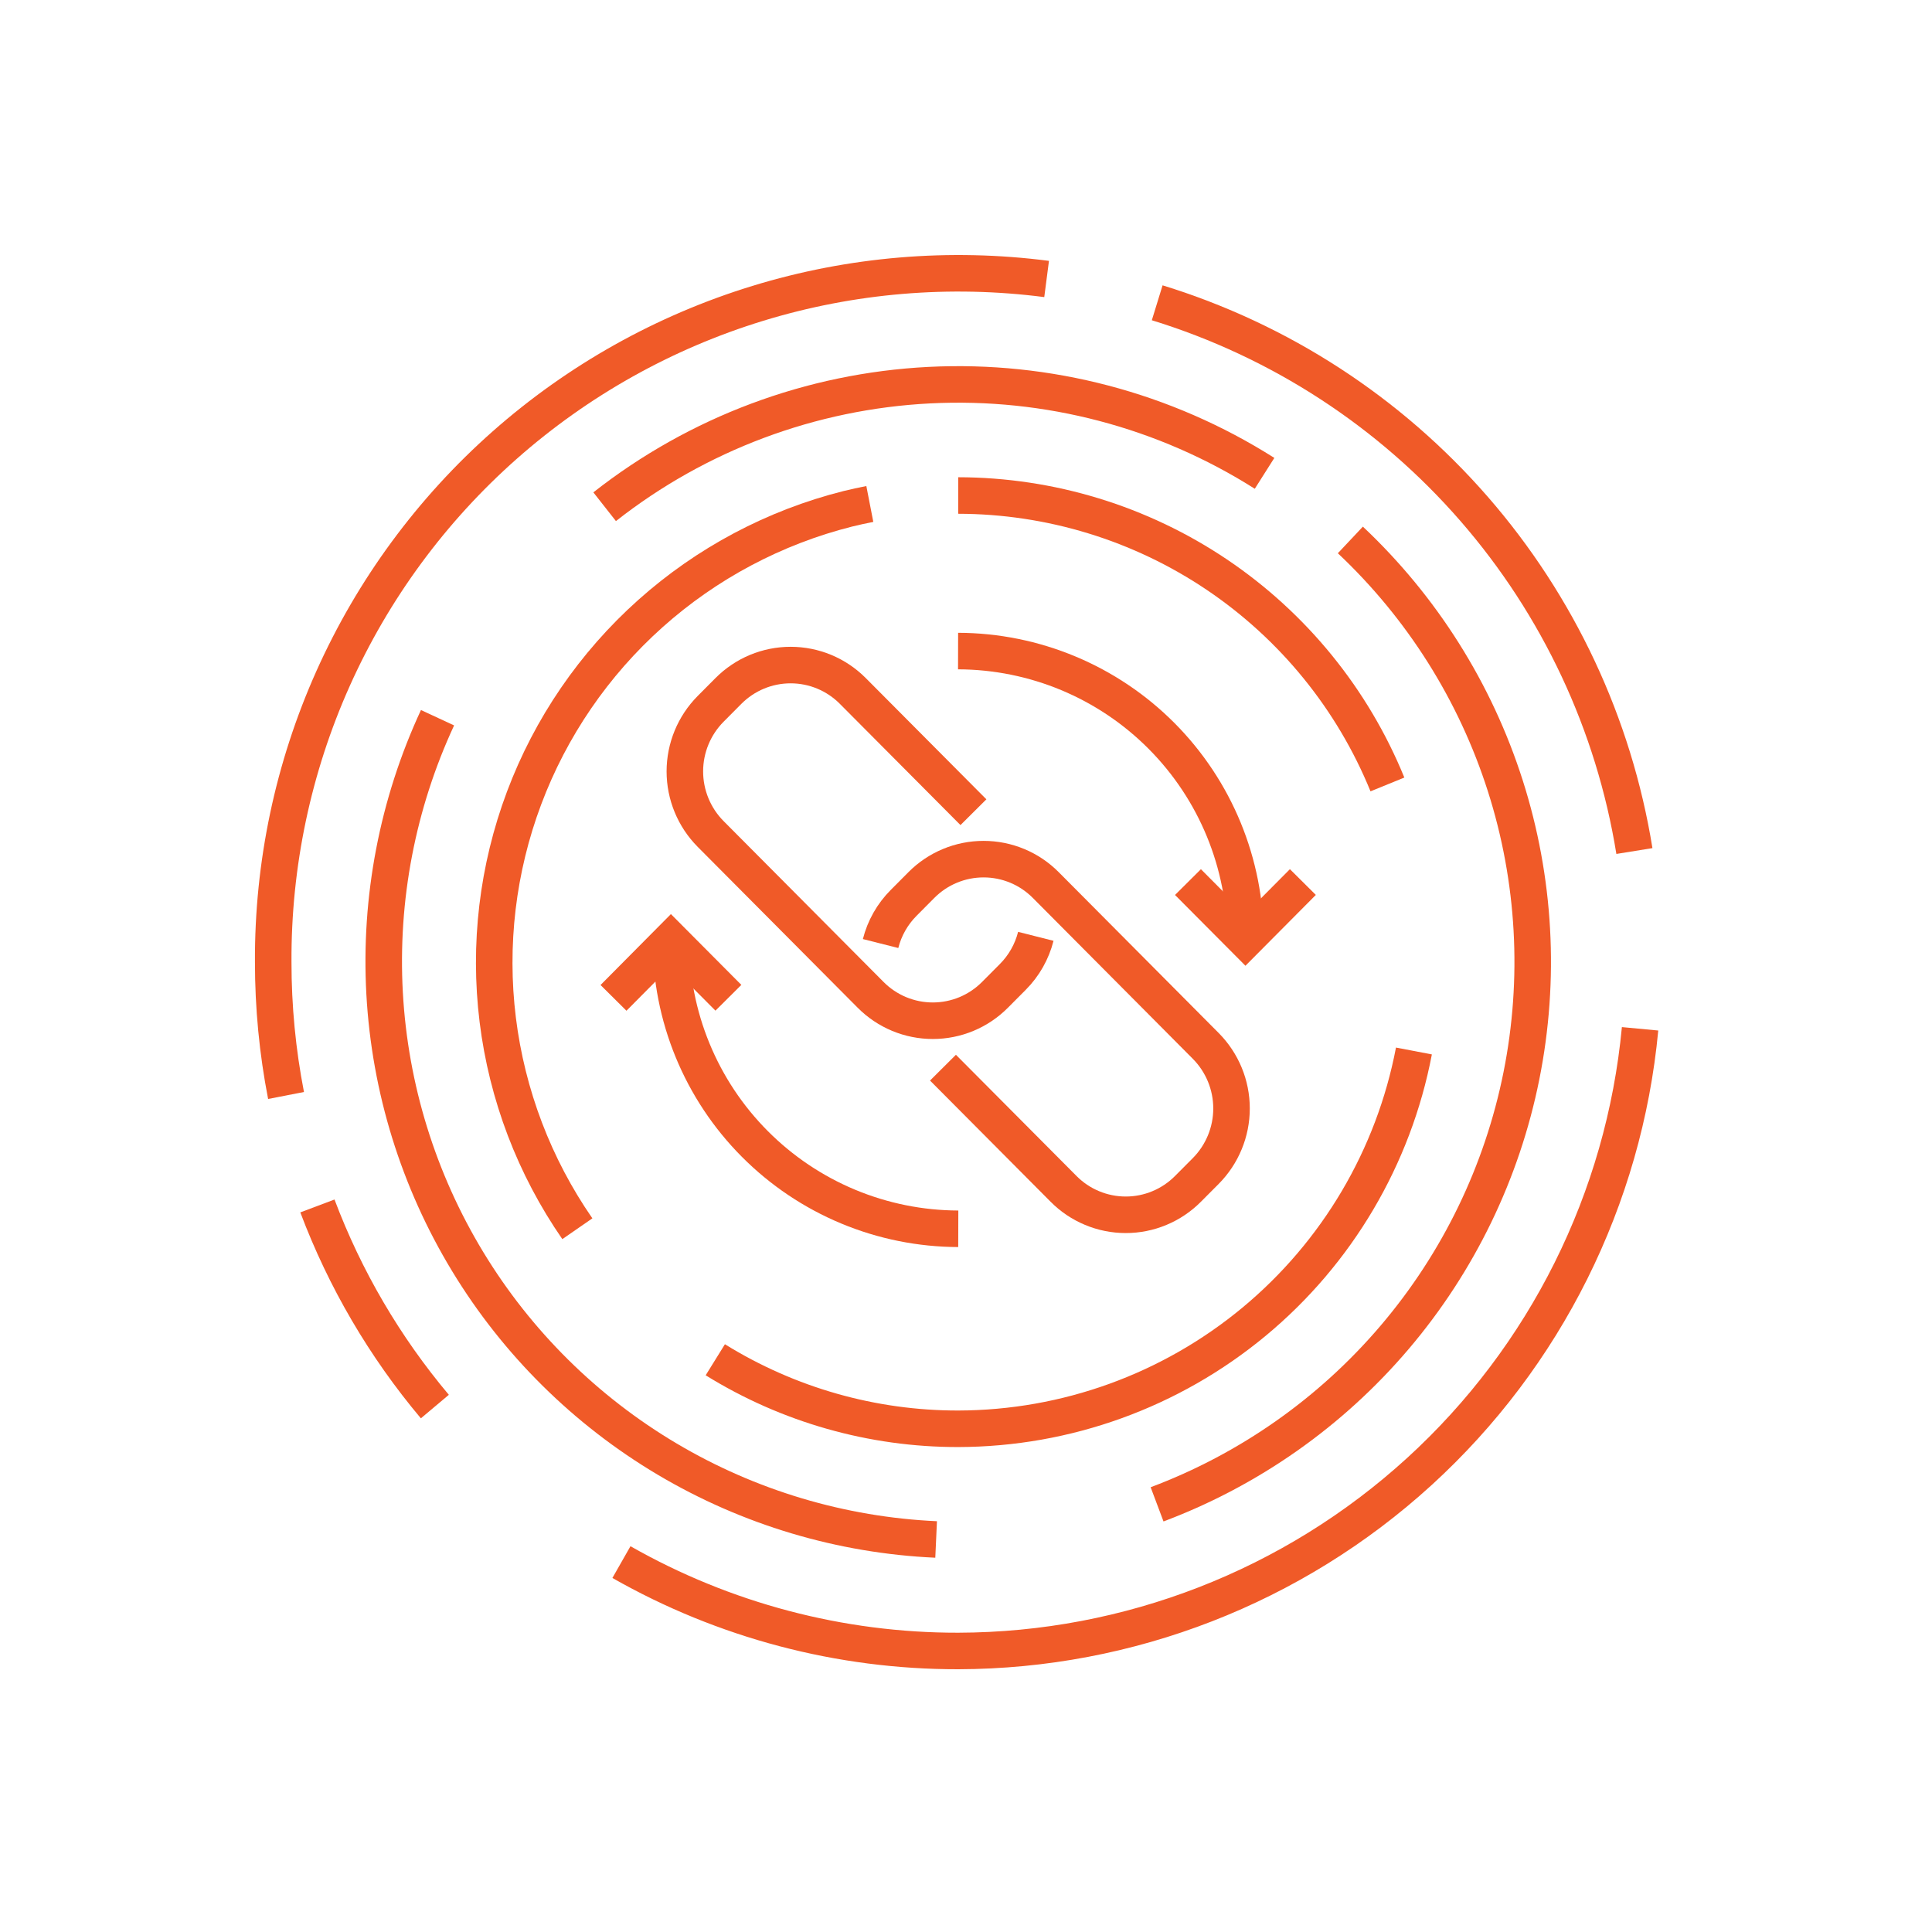 <svg width="110" height="110" viewBox="0 0 110 110" fill="none" xmlns="http://www.w3.org/2000/svg">
<path d="M58.975 53.311C58.754 54.185 58.301 54.984 57.664 55.623L56.651 56.641C56.188 57.108 55.636 57.479 55.028 57.733C54.42 57.986 53.768 58.116 53.11 58.116C52.452 58.116 51.8 57.986 51.192 57.733C50.584 57.479 50.032 57.108 49.569 56.641L40.461 47.483C39.521 46.536 38.993 45.255 38.993 43.921C38.993 42.586 39.521 41.306 40.461 40.359L41.473 39.341C41.937 38.874 42.489 38.503 43.096 38.249C43.704 37.996 44.356 37.866 45.015 37.866C45.673 37.866 46.325 37.996 46.933 38.249C47.541 38.503 48.092 38.874 48.556 39.341L55.423 46.243" stroke="#F05A28" stroke-width="2.08" stroke-miterlimit="10"/>
<path d="M50.137 53.721C50.358 52.846 50.811 52.047 51.448 51.408L52.459 50.391C52.923 49.923 53.475 49.553 54.083 49.299C54.691 49.046 55.342 48.916 56.001 48.916C56.659 48.916 57.311 49.046 57.919 49.299C58.527 49.553 59.078 49.923 59.542 50.391L68.65 59.549C69.59 60.496 70.118 61.776 70.118 63.111C70.118 64.445 69.59 65.726 68.65 66.673L67.638 67.689C67.174 68.157 66.622 68.528 66.014 68.781C65.407 69.035 64.755 69.165 64.096 69.165C63.438 69.165 62.786 69.035 62.178 68.781C61.57 68.528 61.018 68.157 60.555 67.689L53.689 60.788" stroke="#F05A28" stroke-width="2.08" stroke-miterlimit="10"/>
<path d="M54.56 69.962C52.407 69.956 50.275 69.527 48.287 68.698C46.299 67.869 44.494 66.656 42.975 65.129C41.456 63.603 40.252 61.792 39.433 59.8C38.614 57.808 38.195 55.674 38.2 53.52" stroke="#F05A28" stroke-width="2.08" stroke-miterlimit="10"/>
<path d="M41.472 56.809L38.2 53.52L34.93 56.815" stroke="#F05A28" stroke-width="2.08" stroke-miterlimit="10"/>
<path d="M54.549 37.069C58.899 37.08 63.066 38.818 66.134 41.901C69.202 44.985 70.92 49.16 70.91 53.51" stroke="#F05A28" stroke-width="2.08" stroke-miterlimit="10"/>
<path d="M74.18 50.22L70.91 53.511L67.638 50.222" stroke="#F05A28" stroke-width="2.08" stroke-miterlimit="10"/>
<path d="M65.886 17.24C72.876 19.391 79.124 23.454 83.926 28.97C88.727 34.486 91.89 41.235 93.056 48.454" stroke="#F05A28" stroke-width="2.08" stroke-miterlimit="10"/>
<path d="M16.286 62.372C15.799 59.871 15.555 57.328 15.556 54.78C15.528 49.216 16.69 43.71 18.964 38.631C21.239 33.553 24.573 29.02 28.743 25.336C32.914 21.652 37.824 18.903 43.144 17.273C48.465 15.642 54.072 15.169 59.59 15.884" stroke="#F05A28" stroke-width="2.08" stroke-miterlimit="10"/>
<path d="M24.759 80.084C21.899 76.683 19.638 72.821 18.072 68.662" stroke="#F05A28" stroke-width="2.08" stroke-miterlimit="10"/>
<path d="M93.379 58.576C92.468 68.249 87.987 77.236 80.81 83.785C73.634 90.334 64.275 93.976 54.559 94C47.836 94.01 41.226 92.265 35.382 88.939" stroke="#F05A28" stroke-width="2.08" stroke-miterlimit="10"/>
<path d="M71.999 26.95C66.308 23.342 59.639 21.588 52.91 21.929C46.181 22.27 39.723 24.688 34.426 28.851" stroke="#F05A28" stroke-width="2.08" stroke-miterlimit="10"/>
<path d="M65.879 85.651C71.124 83.68 75.781 80.406 79.41 76.137C83.04 71.868 85.522 66.745 86.623 61.251C87.724 55.757 87.408 50.073 85.704 44.736C84 39.398 80.965 34.582 76.884 30.742" stroke="#F05A28" stroke-width="2.08" stroke-miterlimit="10"/>
<path d="M24.911 40.864C22.634 45.77 21.599 51.16 21.898 56.561C22.198 61.961 23.822 67.204 26.627 71.828C29.433 76.452 33.334 80.314 37.985 83.074C42.637 85.834 47.896 87.406 53.299 87.651" stroke="#F05A28" stroke-width="2.08" stroke-miterlimit="10"/>
<path d="M40.726 77.419C44.881 79.995 49.673 81.356 54.561 81.349C60.711 81.335 66.663 79.181 71.397 75.256C76.131 71.331 79.35 65.88 80.503 59.839" stroke="#F05A28" stroke-width="2.08" stroke-miterlimit="10"/>
<path d="M49.524 28.694C49.102 28.776 48.682 28.869 48.267 28.97C44.094 30.022 40.238 32.069 37.029 34.937C33.82 37.804 31.353 41.406 29.84 45.435C28.327 49.463 27.812 53.799 28.34 58.069C28.869 62.34 30.423 66.42 32.872 69.959" stroke="#F05A28" stroke-width="2.08" stroke-miterlimit="10"/>
<path d="M78.994 44.663C77.014 39.806 73.632 35.647 69.281 32.717C64.929 29.788 59.803 28.22 54.557 28.212" stroke="#F05A28" stroke-width="2.08" stroke-miterlimit="10"/>
</svg>
